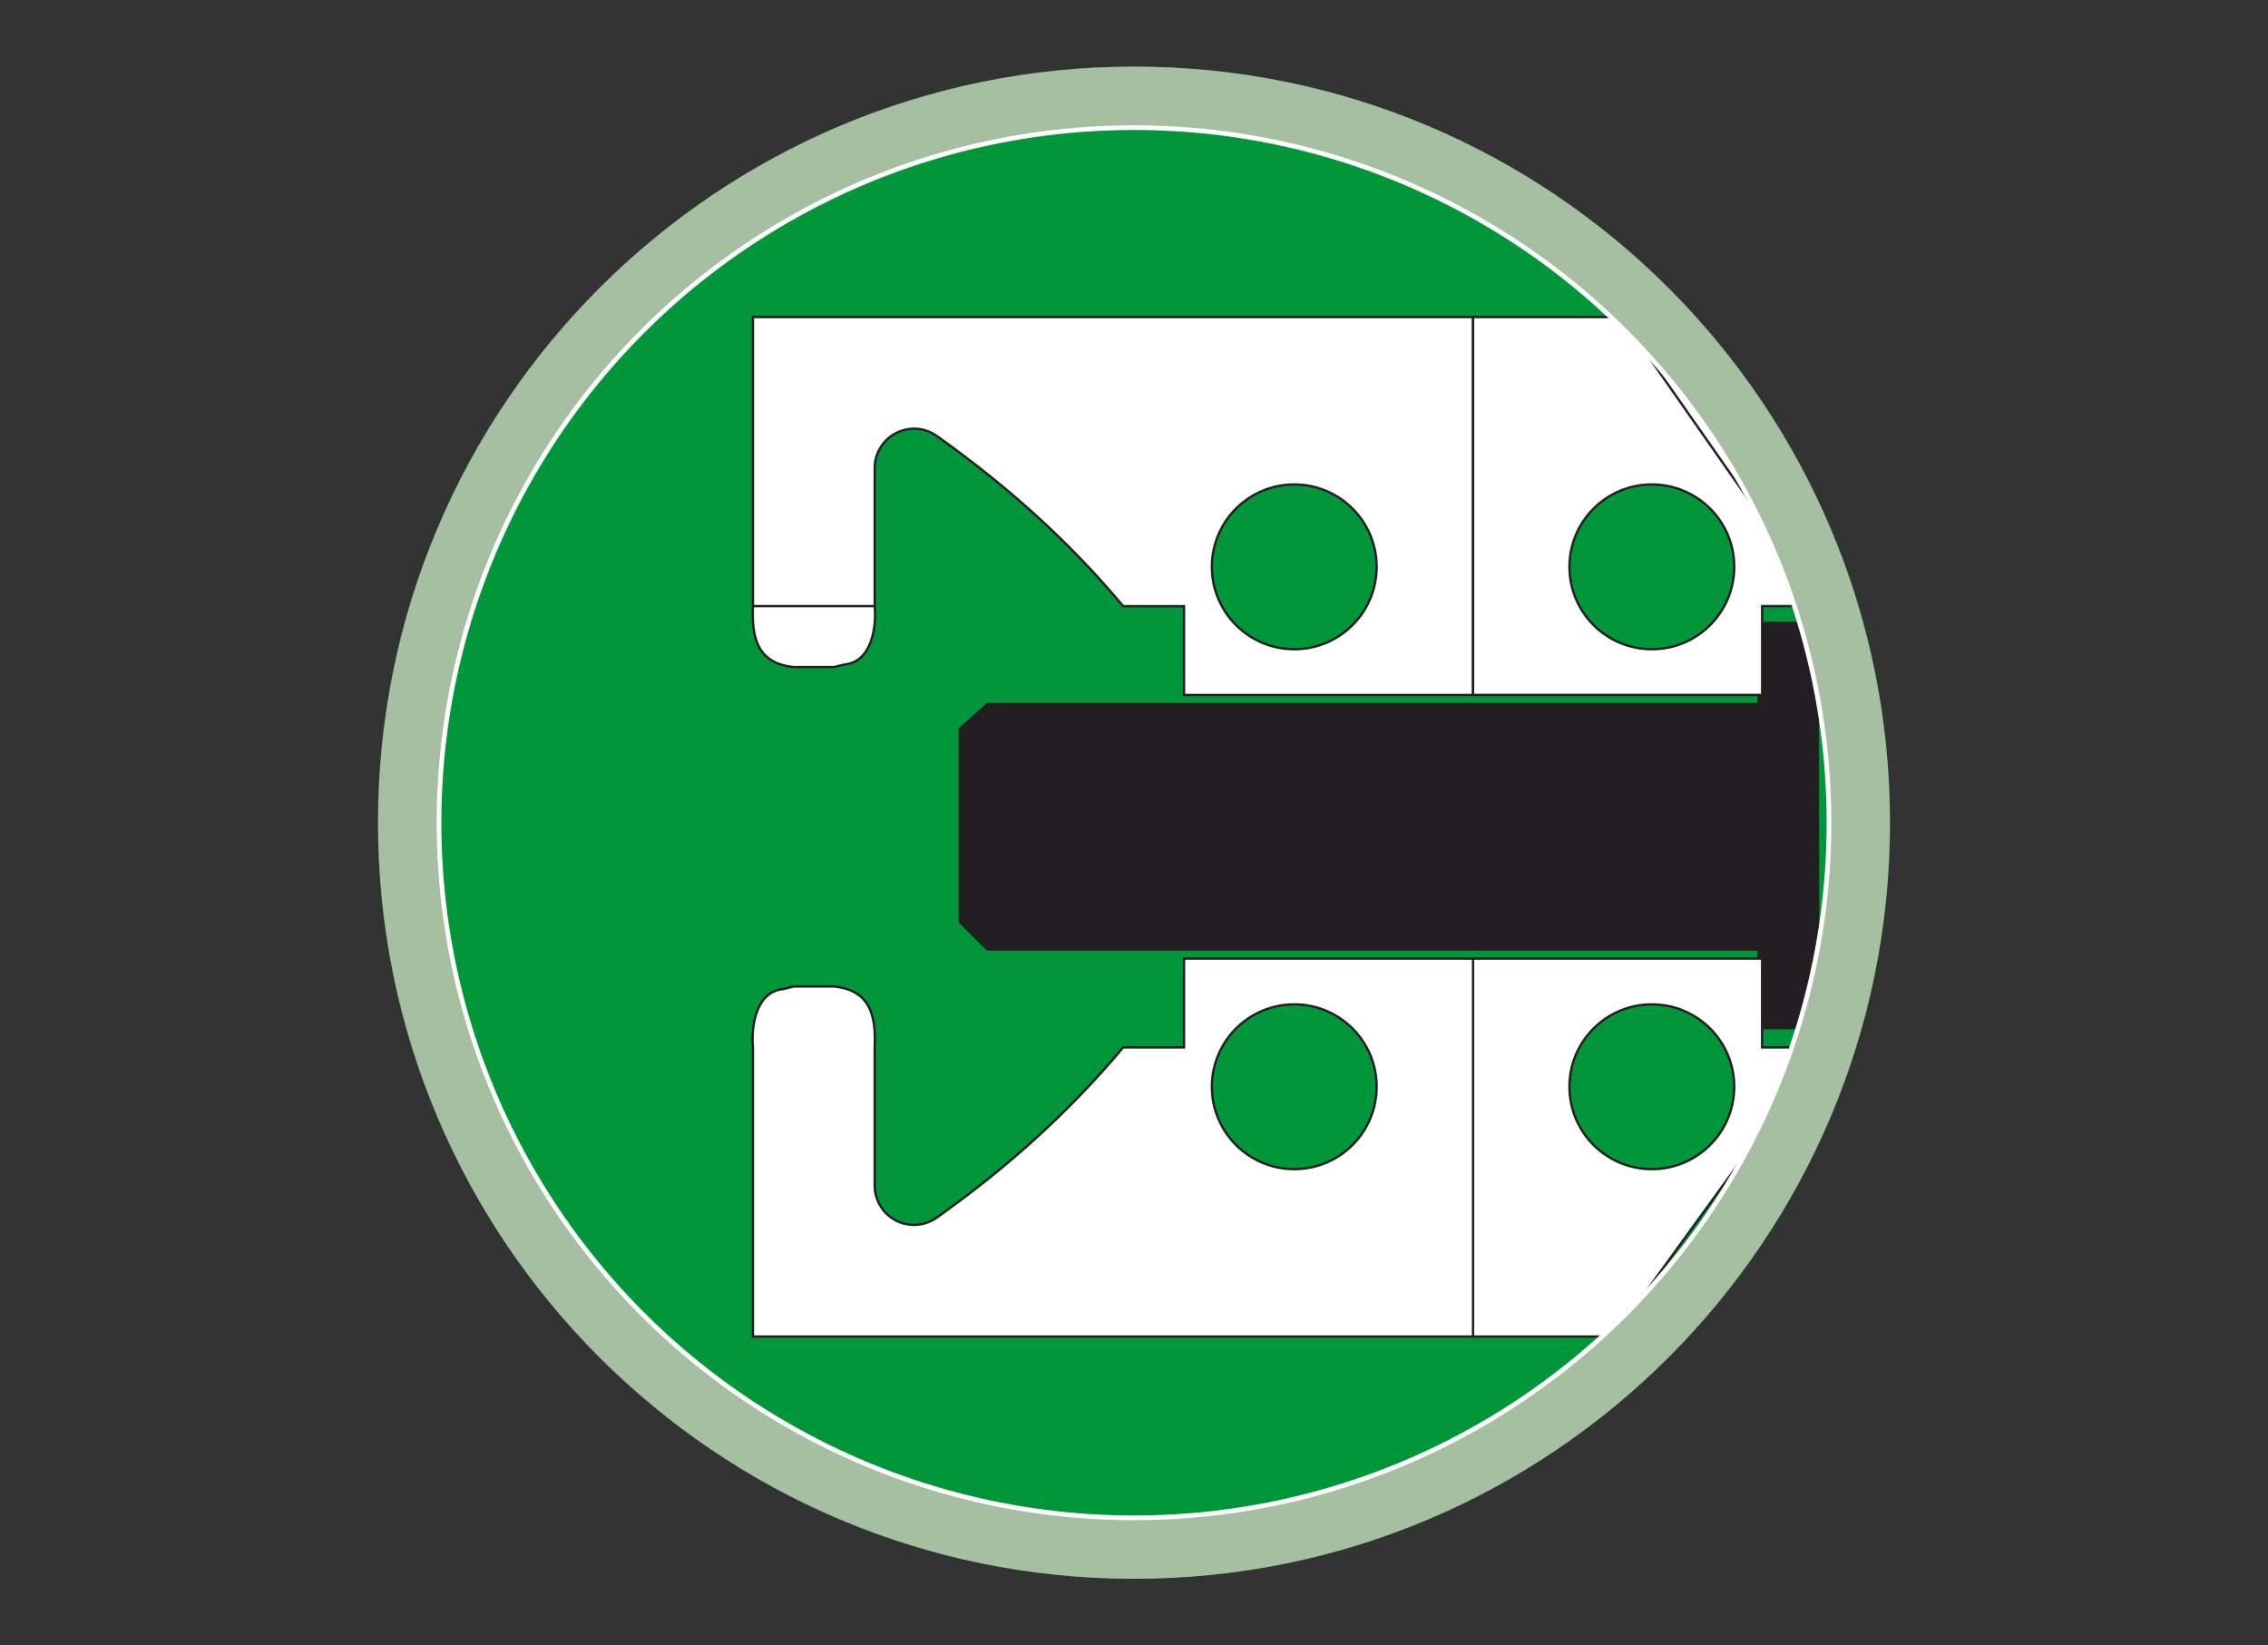 <?xml version="1.0" encoding="utf-8"?>
<!-- Generator: Adobe Illustrator 15.0.0, SVG Export Plug-In . SVG Version: 6.00 Build 0)  -->
<!DOCTYPE svg PUBLIC "-//W3C//DTD SVG 1.1//EN" "http://www.w3.org/Graphics/SVG/1.1/DTD/svg11.dtd">
<svg version="1.1" id="Ebene_1" xmlns="http://www.w3.org/2000/svg" xmlns:xlink="http://www.w3.org/1999/xlink" x="0px" y="0px"
	 width="170.079px" height="123.372px" viewBox="-35.173 0 170.079 123.372" enable-background="new -35.173 0 170.079 123.372"
	 xml:space="preserve">
<rect x="-35.173" y="0" width="170.079" height="123.372" fill="#333333" stroke="none"/>
<g>
	<path fill="#009639" d="M106.56,61.685c0,31.312-25.381,56.689-56.69,56.689c-31.312,0-56.698-25.376-56.698-56.689
		c0-31.311,25.382-56.691,56.698-56.691C81.177,4.994,106.56,30.374,106.56,61.685"/>
	<rect x="-6.825" y="4.998" fill="none" width="113.378" height="113.374"/>
	<rect x="-6.825" y="4.994" fill="none" width="113.386" height="113.385"/>
	<g>
		<g>
			<g>
				<defs>
					<path id="SVGID_1_" d="M102.427,61.685c0,30.164-24.459,54.623-54.625,54.623c-30.173,0-54.629-24.459-54.629-54.623
						c0-30.172,24.456-54.624,54.629-54.624C77.969,7.063,102.427,31.513,102.427,61.685"/>
				</defs>
				<clipPath id="SVGID_2_">
					<use xlink:href="#SVGID_1_"  overflow="visible"/>
				</clipPath>
				<polygon clip-path="url(#SVGID_2_)" fill="#231E21" points="96.972,46.969 96.972,53.058 38.979,53.058 37.071,54.765 
					37.071,69.027 38.979,70.929 96.972,70.929 96.972,76.823 100.482,76.823 101.135,46.969 				"/>
			</g>
		</g>
		<g>
			<g>
				<defs>
					<path id="SVGID_3_" d="M102.427,61.685c0,30.164-24.459,54.623-54.625,54.623c-30.173,0-54.629-24.459-54.629-54.623
						c0-30.172,24.456-54.624,54.629-54.624C77.969,7.063,102.427,31.513,102.427,61.685"/>
				</defs>
				<clipPath id="SVGID_4_">
					<use xlink:href="#SVGID_3_"  overflow="visible"/>
				</clipPath>
				<polygon clip-path="url(#SVGID_4_)" fill="none" stroke="#231E21" stroke-width="0.7" stroke-miterlimit="10" points="
					100.924,76.823 96.972,76.823 96.972,70.929 38.979,70.929 37.071,69.027 37.071,54.765 38.979,53.058 96.972,53.058 
					96.972,46.969 100.864,46.969 				"/>
			</g>
		</g>
		<g>
			<g>
				<defs>
					<path id="SVGID_5_" d="M102.427,61.685c0,30.164-24.459,54.623-54.625,54.623c-30.173,0-54.629-24.459-54.629-54.623
						c0-30.172,24.456-54.624,54.629-54.624C77.969,7.063,102.427,31.513,102.427,61.685"/>
				</defs>
				<clipPath id="SVGID_6_">
					<use xlink:href="#SVGID_5_"  overflow="visible"/>
				</clipPath>
				<path clip-path="url(#SVGID_6_)" fill="#FFFFFF" d="M61.886,36.324c3.411,0,6.179,2.769,6.176,6.177
					c0,3.416-2.767,6.179-6.176,6.179c-3.411,0-6.18-2.767-6.18-6.182C55.71,39.088,58.478,36.324,61.886,36.324 M27.377,50.013
					l0.764-0.187c2.039-0.173,2.432-2.779,2.281-4.374V34.994v0.098c0-1.106,0.62-2.115,1.598-2.62
					c0.984-0.509,2.166-0.423,3.063,0.223l0.152,0.106c5.171,3.693,9.749,7.78,13.819,12.651h4.566v6.656h21.673V23.773H21.294
					v21.676c-0.104,2.363,0.313,4.282,3.041,4.564H27.377z"/>
			</g>
		</g>
		<g>
			<g>
				<defs>
					<path id="SVGID_7_" d="M102.427,61.685c0,30.164-24.459,54.623-54.625,54.623c-30.173,0-54.629-24.459-54.629-54.623
						c0-30.172,24.456-54.624,54.629-54.624C77.969,7.063,102.427,31.513,102.427,61.685"/>
				</defs>
				<clipPath id="SVGID_8_">
					<use xlink:href="#SVGID_7_"  overflow="visible"/>
				</clipPath>
				<path clip-path="url(#SVGID_8_)" fill="none" stroke="#231E21" stroke-width="0.175" stroke-miterlimit="10" d="M27.377,50.013
					l0.764-0.187c2.039-0.173,2.432-2.779,2.281-4.374V34.994v0.098c0-1.106,0.62-2.115,1.598-2.62
					c0.984-0.509,2.166-0.423,3.063,0.223l0.152,0.106c5.171,3.693,9.749,7.78,13.819,12.651h4.566v6.656h21.673V23.773H21.294
					v21.676c-0.104,2.363,0.313,4.282,3.041,4.564H27.377z"/>
			</g>
		</g>
		<g>
			<g>
				<defs>
					<path id="SVGID_9_" d="M102.427,61.685c0,30.164-24.459,54.623-54.625,54.623c-30.173,0-54.629-24.459-54.629-54.623
						c0-30.172,24.456-54.624,54.629-54.624C77.969,7.063,102.427,31.513,102.427,61.685"/>
				</defs>
				<clipPath id="SVGID_10_">
					<use xlink:href="#SVGID_9_"  overflow="visible"/>
				</clipPath>
				<path clip-path="url(#SVGID_10_)" fill="none" stroke="#231E21" stroke-width="0.175" stroke-miterlimit="10" d="M61.886,36.324
					c3.411,0,6.176,2.769,6.176,6.177c0,3.416-2.767,6.179-6.177,6.179s-6.179-2.767-6.179-6.182
					C55.71,39.088,58.475,36.324,61.886,36.324"/>
			</g>
		</g>
	</g>
	<g>
		<g>
			<g>
				<defs>
					<path id="SVGID_11_" d="M102.427,61.685c0,30.164-24.459,54.623-54.625,54.623c-30.173,0-54.629-24.459-54.629-54.623
						c0-30.172,24.456-54.624,54.629-54.624C77.969,7.063,102.427,31.513,102.427,61.685"/>
				</defs>
				<clipPath id="SVGID_12_">
					<use xlink:href="#SVGID_11_"  overflow="visible"/>
				</clipPath>
				
					<line clip-path="url(#SVGID_12_)" fill="none" stroke="#231E21" stroke-width="0.175" stroke-miterlimit="10" x1="30.417" y1="45.448" x2="21.291" y2="45.448"/>
			</g>
		</g>
		<g>
			<g>
				<defs>
					<path id="SVGID_13_" d="M102.427,61.685c0,30.164-24.459,54.623-54.625,54.623c-30.173,0-54.629-24.459-54.629-54.623
						c0-30.172,24.456-54.624,54.629-54.624C77.969,7.063,102.427,31.513,102.427,61.685"/>
				</defs>
				<clipPath id="SVGID_14_">
					<use xlink:href="#SVGID_13_"  overflow="visible"/>
				</clipPath>
				<path clip-path="url(#SVGID_14_)" fill="#FFFFFF" d="M88.701,36.324c3.414,0,6.177,2.764,6.177,6.174
					c0.003,3.415-2.763,6.182-6.175,6.182c-3.419,0-6.181-2.763-6.181-6.179c-0.001-3.408,2.762-6.177,6.176-6.177 M87.077,23.773
					H75.293v28.336h21.679V45.45h4.561L87.077,23.773z"/>
			</g>
		</g>
		<g>
			<g>
				<defs>
					<path id="SVGID_15_" d="M102.427,61.685c0,30.164-24.459,54.623-54.625,54.623c-30.173,0-54.629-24.459-54.629-54.623
						c0-30.172,24.456-54.624,54.629-54.624C77.969,7.063,102.427,31.513,102.427,61.685"/>
				</defs>
				<clipPath id="SVGID_16_">
					<use xlink:href="#SVGID_15_"  overflow="visible"/>
				</clipPath>
				<polygon clip-path="url(#SVGID_16_)" fill="none" stroke="#231E21" stroke-width="0.175" stroke-miterlimit="10" points="
					86.38,23.773 75.293,23.773 75.293,52.105 96.972,52.105 96.972,45.448 101.532,45.448 				"/>
			</g>
		</g>
		<g>
			<g>
				<defs>
					<path id="SVGID_17_" d="M102.427,61.685c0,30.164-24.459,54.623-54.625,54.623c-30.173,0-54.629-24.459-54.629-54.623
						c0-30.172,24.456-54.624,54.629-54.624C77.969,7.063,102.427,31.513,102.427,61.685"/>
				</defs>
				<clipPath id="SVGID_18_">
					<use xlink:href="#SVGID_17_"  overflow="visible"/>
				</clipPath>
				<path clip-path="url(#SVGID_18_)" fill="none" stroke="#231E21" stroke-width="0.175" stroke-miterlimit="10" d="M88.701,36.324
					c3.414,0,6.177,2.764,6.177,6.174c0.003,3.415-2.763,6.182-6.175,6.182c-3.419,0-6.181-2.763-6.181-6.179
					c-0.001-3.408,2.762-6.177,6.176-6.177"/>
			</g>
		</g>
		<g>
			<g>
				<defs>
					<path id="SVGID_19_" d="M102.427,61.685c0,30.164-24.459,54.623-54.625,54.623c-30.173,0-54.629-24.459-54.629-54.623
						c0-30.172,24.456-54.624,54.629-54.624C77.969,7.063,102.427,31.513,102.427,61.685"/>
				</defs>
				<clipPath id="SVGID_20_">
					<use xlink:href="#SVGID_19_"  overflow="visible"/>
				</clipPath>
				<path clip-path="url(#SVGID_20_)" fill="#FFFFFF" d="M88.698,87.663c-3.417,0-6.181-2.77-6.177-6.182
					c0-3.408,2.763-6.175,6.18-6.175c3.414,0,6.177,2.77,6.177,6.179C94.878,84.897,92.11,87.663,88.698,87.663 M101.531,78.534
					h-4.563v-6.656H75.292v28.336h10.529L101.531,78.534z"/>
			</g>
		</g>
		<g>
			<g>
				<defs>
					<path id="SVGID_21_" d="M102.427,61.685c0,30.164-24.459,54.623-54.625,54.623c-30.173,0-54.629-24.459-54.629-54.623
						c0-30.172,24.456-54.624,54.629-54.624C77.969,7.063,102.427,31.513,102.427,61.685"/>
				</defs>
				<clipPath id="SVGID_22_">
					<use xlink:href="#SVGID_21_"  overflow="visible"/>
				</clipPath>
				<polygon clip-path="url(#SVGID_22_)" fill="none" stroke="#231E21" stroke-width="0.175" stroke-miterlimit="10" points="
					101.531,78.534 96.969,78.534 96.969,71.878 75.292,71.878 75.292,100.213 85.821,100.213 				"/>
			</g>
		</g>
		<g>
			<g>
				<defs>
					<path id="SVGID_23_" d="M102.427,61.685c0,30.164-24.459,54.623-54.625,54.623c-30.173,0-54.629-24.459-54.629-54.623
						c0-30.172,24.456-54.624,54.629-54.624C77.969,7.063,102.427,31.513,102.427,61.685"/>
				</defs>
				<clipPath id="SVGID_24_">
					<use xlink:href="#SVGID_23_"  overflow="visible"/>
				</clipPath>
				<path clip-path="url(#SVGID_24_)" fill="none" stroke="#231E21" stroke-width="0.175" stroke-miterlimit="10" d="M88.698,87.663
					c-3.417,0-6.177-2.77-6.177-6.182c0-3.408,2.763-6.175,6.18-6.175c3.414,0,6.18,2.77,6.177,6.179
					c0,3.411-2.77,6.178-6.177,6.178"/>
			</g>
		</g>
		<g>
			<g>
				<defs>
					<path id="SVGID_25_" d="M102.427,61.685c0,30.164-24.459,54.623-54.625,54.623c-30.173,0-54.629-24.459-54.629-54.623
						c0-30.172,24.456-54.624,54.629-54.624C77.969,7.063,102.427,31.513,102.427,61.685"/>
				</defs>
				<clipPath id="SVGID_26_">
					<use xlink:href="#SVGID_25_"  overflow="visible"/>
				</clipPath>
				<path clip-path="url(#SVGID_26_)" fill="#FFFFFF" d="M61.886,87.663c-3.41,0-6.177-2.767-6.18-6.178
					c0-3.409,2.769-6.179,6.18-6.179c3.409,0,6.176,2.767,6.176,6.175C68.067,84.894,65.301,87.663,61.886,87.663 M24.333,73.969
					l-0.76,0.193c-2.035,0.168-2.432,2.776-2.281,4.374v21.677h54V71.878H53.618v6.656h-4.566
					c-4.07,4.871-8.648,8.961-13.819,12.651l-0.151,0.109c-0.901,0.64-2.083,0.727-3.063,0.223
					c-0.978-0.504-1.598-1.517-1.598-2.621v0.097V78.534c0.104-2.366-0.316-4.283-3.044-4.567h-3.042V73.969z"/>
			</g>
		</g>
		<g>
			<g>
				<defs>
					<path id="SVGID_27_" d="M102.427,61.685c0,30.164-24.459,54.623-54.625,54.623c-30.173,0-54.629-24.459-54.629-54.623
						c0-30.172,24.456-54.624,54.629-54.624C77.969,7.063,102.427,31.513,102.427,61.685"/>
				</defs>
				<clipPath id="SVGID_28_">
					<use xlink:href="#SVGID_27_"  overflow="visible"/>
				</clipPath>
				<path clip-path="url(#SVGID_28_)" fill="none" stroke="#231E21" stroke-width="0.175" stroke-miterlimit="10" d="M24.333,73.969
					l-0.76,0.193c-2.035,0.168-2.432,2.776-2.281,4.374v21.677h54V71.878H53.618v6.656h-4.566
					c-4.07,4.871-8.648,8.961-13.819,12.651l-0.151,0.109c-0.901,0.64-2.083,0.727-3.063,0.223
					c-0.978-0.504-1.598-1.517-1.598-2.621v0.097V78.534c0.104-2.366-0.316-4.283-3.044-4.567h-3.042V73.969z"/>
			</g>
		</g>
		<g>
			<g>
				<defs>
					<path id="SVGID_29_" d="M102.427,61.685c0,30.164-24.459,54.623-54.625,54.623c-30.173,0-54.629-24.459-54.629-54.623
						c0-30.172,24.456-54.624,54.629-54.624C77.969,7.063,102.427,31.513,102.427,61.685"/>
				</defs>
				<clipPath id="SVGID_30_">
					<use xlink:href="#SVGID_29_"  overflow="visible"/>
				</clipPath>
				<path clip-path="url(#SVGID_30_)" fill="none" stroke="#231E21" stroke-width="0.175" stroke-miterlimit="10" d="M61.886,87.663
					c-3.411,0-6.177-2.767-6.18-6.178c0-3.409,2.769-6.179,6.179-6.179s6.177,2.767,6.177,6.175
					C68.064,84.894,65.301,87.663,61.886,87.663"/>
			</g>
		</g>
	</g>
	<g>
		<g>
			<g>
				<defs>
					<rect id="SVGID_31_" x="-6.825" y="4.994" width="113.386" height="113.385"/>
				</defs>
				<clipPath id="SVGID_32_">
					<use xlink:href="#SVGID_31_"  overflow="visible"/>
				</clipPath>
				<g clip-path="url(#SVGID_32_)">
					<g>
						<g>
							<defs>
								<rect id="SVGID_33_" x="-6.825" y="5.003" width="113.378" height="113.374"/>
							</defs>
							<clipPath id="SVGID_34_">
								<use xlink:href="#SVGID_33_"  overflow="visible"/>
							</clipPath>
							<g clip-path="url(#SVGID_34_)">
								<g>
									<path fill="#A6BFA1" d="M106.557,61.688c0,31.309-25.376,56.689-56.69,56.689S-6.825,92.998-6.825,61.688
										c0-31.313,25.379-56.694,56.693-56.694S106.557,30.374,106.557,61.688 M49.867,9.571C21.086,9.571-2.25,32.906-2.25,61.688
										s23.335,52.117,52.117,52.117s52.117-23.336,52.117-52.117S78.649,9.571,49.867,9.571z"/>
									<circle fill="none" stroke="#FFFFFF" stroke-width="0.35" cx="49.867" cy="61.688" r="52.117"/>
								</g>
							</g>
						</g>
					</g>
				</g>
			</g>
		</g>
	</g>
</g>
</svg>
